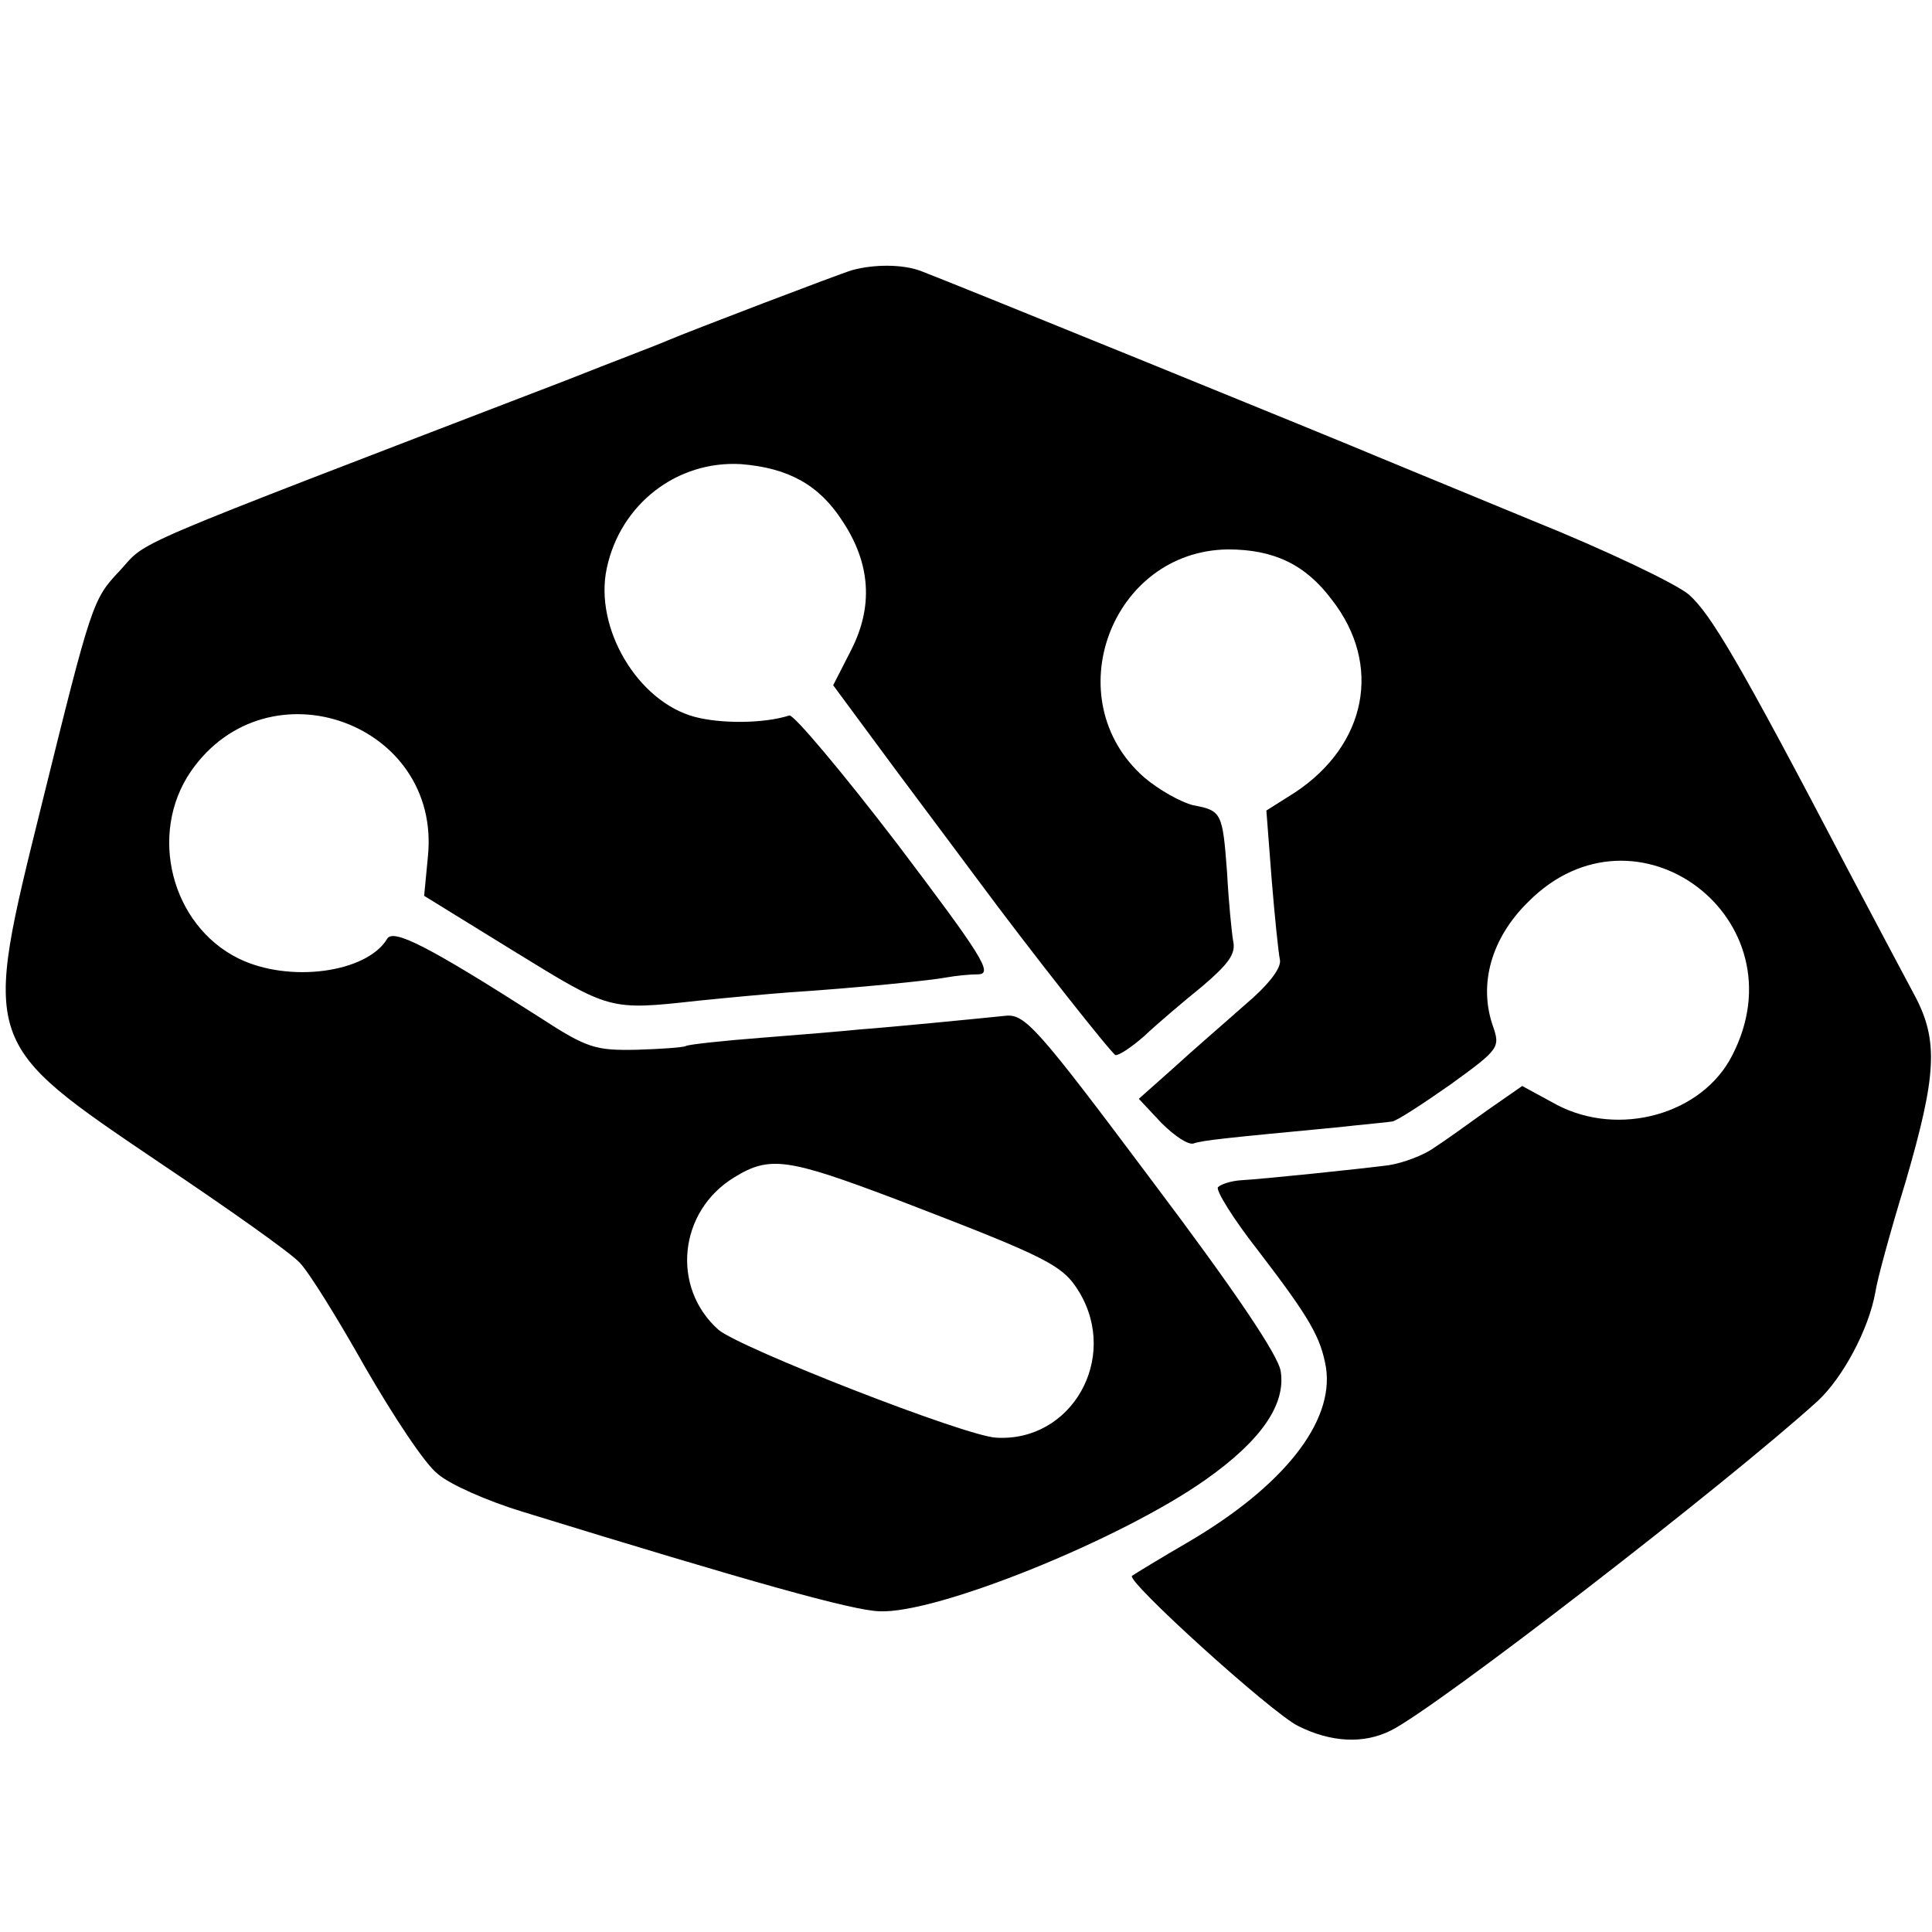 <?xml version="1.0" standalone="no"?>
<!DOCTYPE svg PUBLIC "-//W3C//DTD SVG 20010904//EN"
 "http://www.w3.org/TR/2001/REC-SVG-20010904/DTD/svg10.dtd">
<svg version="1.0" xmlns="http://www.w3.org/2000/svg"
 width="256pt" height="256pt" viewBox="0 0 256 256"
 preserveAspectRatio="xMidYMid meet">
<g transform="translate(0,256) scale(0.1,-0.1)"
fill="#000000" stroke="none">
<path d="M1129 2202 c-17 -5 -216 -81 -244 -93 -11 -5 -72 -28 -135 -53 -601
-231 -552 -210 -592 -253 -35 -37 -37 -43 -102 -306 -80 -323 -82 -317 159
-480 88 -59 170 -117 182 -130 12 -12 51 -75 87 -139 37 -64 79 -128 96 -141
16 -14 66 -36 112 -50 305 -94 438 -131 473 -132 75 -4 320 95 432 174 74 52
107 100 100 144 -3 21 -61 107 -171 253 -152 203 -168 221 -194 218 -39 -4
-151 -15 -192 -18 -19 -2 -78 -7 -130 -11 -52 -4 -98 -9 -101 -11 -4 -2 -33
-4 -66 -5 -54 -1 -65 2 -128 43 -147 94 -194 118 -202 104 -27 -45 -130 -59
-197 -26 -89 44 -120 165 -63 248 102 147 332 64 314 -113 l-5 -52 120 -74
c127 -78 125 -78 243 -65 39 4 93 9 120 11 91 6 190 16 210 20 11 2 30 4 42 4
19 1 3 26 -109 174 -72 94 -136 170 -142 169 -34 -11 -91 -11 -125 -2 -76 20
-134 118 -117 197 18 85 93 143 178 138 62 -5 103 -27 134 -75 38 -57 41 -114
12 -171 l-24 -47 85 -115 c47 -63 95 -127 106 -142 71 -96 177 -230 183 -233
4 -1 21 10 38 25 17 16 51 45 77 66 34 29 45 43 41 60 -2 12 -6 52 -8 90 -6
80 -7 83 -45 90 -16 4 -45 20 -65 37 -117 103 -44 300 111 302 61 0 103 -20
138 -67 67 -86 46 -192 -49 -255 l-38 -24 7 -91 c4 -49 9 -98 11 -107 2 -11
-16 -34 -47 -60 -27 -24 -70 -61 -95 -84 l-45 -40 30 -32 c17 -17 36 -30 43
-27 12 4 40 7 188 21 36 4 70 7 75 8 6 1 40 23 77 49 65 47 66 49 56 78 -19
55 -2 116 47 164 143 144 364 -23 270 -204 -40 -78 -150 -108 -232 -65 l-46
25 -46 -32 c-25 -18 -57 -41 -71 -50 -14 -10 -41 -20 -60 -23 -39 -5 -163 -18
-197 -20 -12 -1 -25 -5 -29 -9 -4 -3 20 -42 53 -84 69 -90 83 -115 90 -155 11
-72 -56 -157 -182 -231 -38 -22 -72 -43 -75 -45 -9 -6 184 -181 220 -199 44
-22 87 -24 123 -6 62 31 446 328 566 437 33 31 67 94 76 144 2 15 20 81 40
146 41 141 44 187 12 247 -13 24 -52 98 -87 164 -147 281 -183 341 -212 367
-16 14 -110 59 -207 98 -97 40 -189 78 -206 85 -37 16 -570 233 -605 246 -24
9 -62 9 -91 1z m58 -1231 c203 -78 221 -87 243 -123 53 -88 -10 -199 -110
-193 -41 2 -340 119 -368 143 -63 56 -53 157 21 202 47 29 71 25 214 -29z"/>
</g>
</svg>
